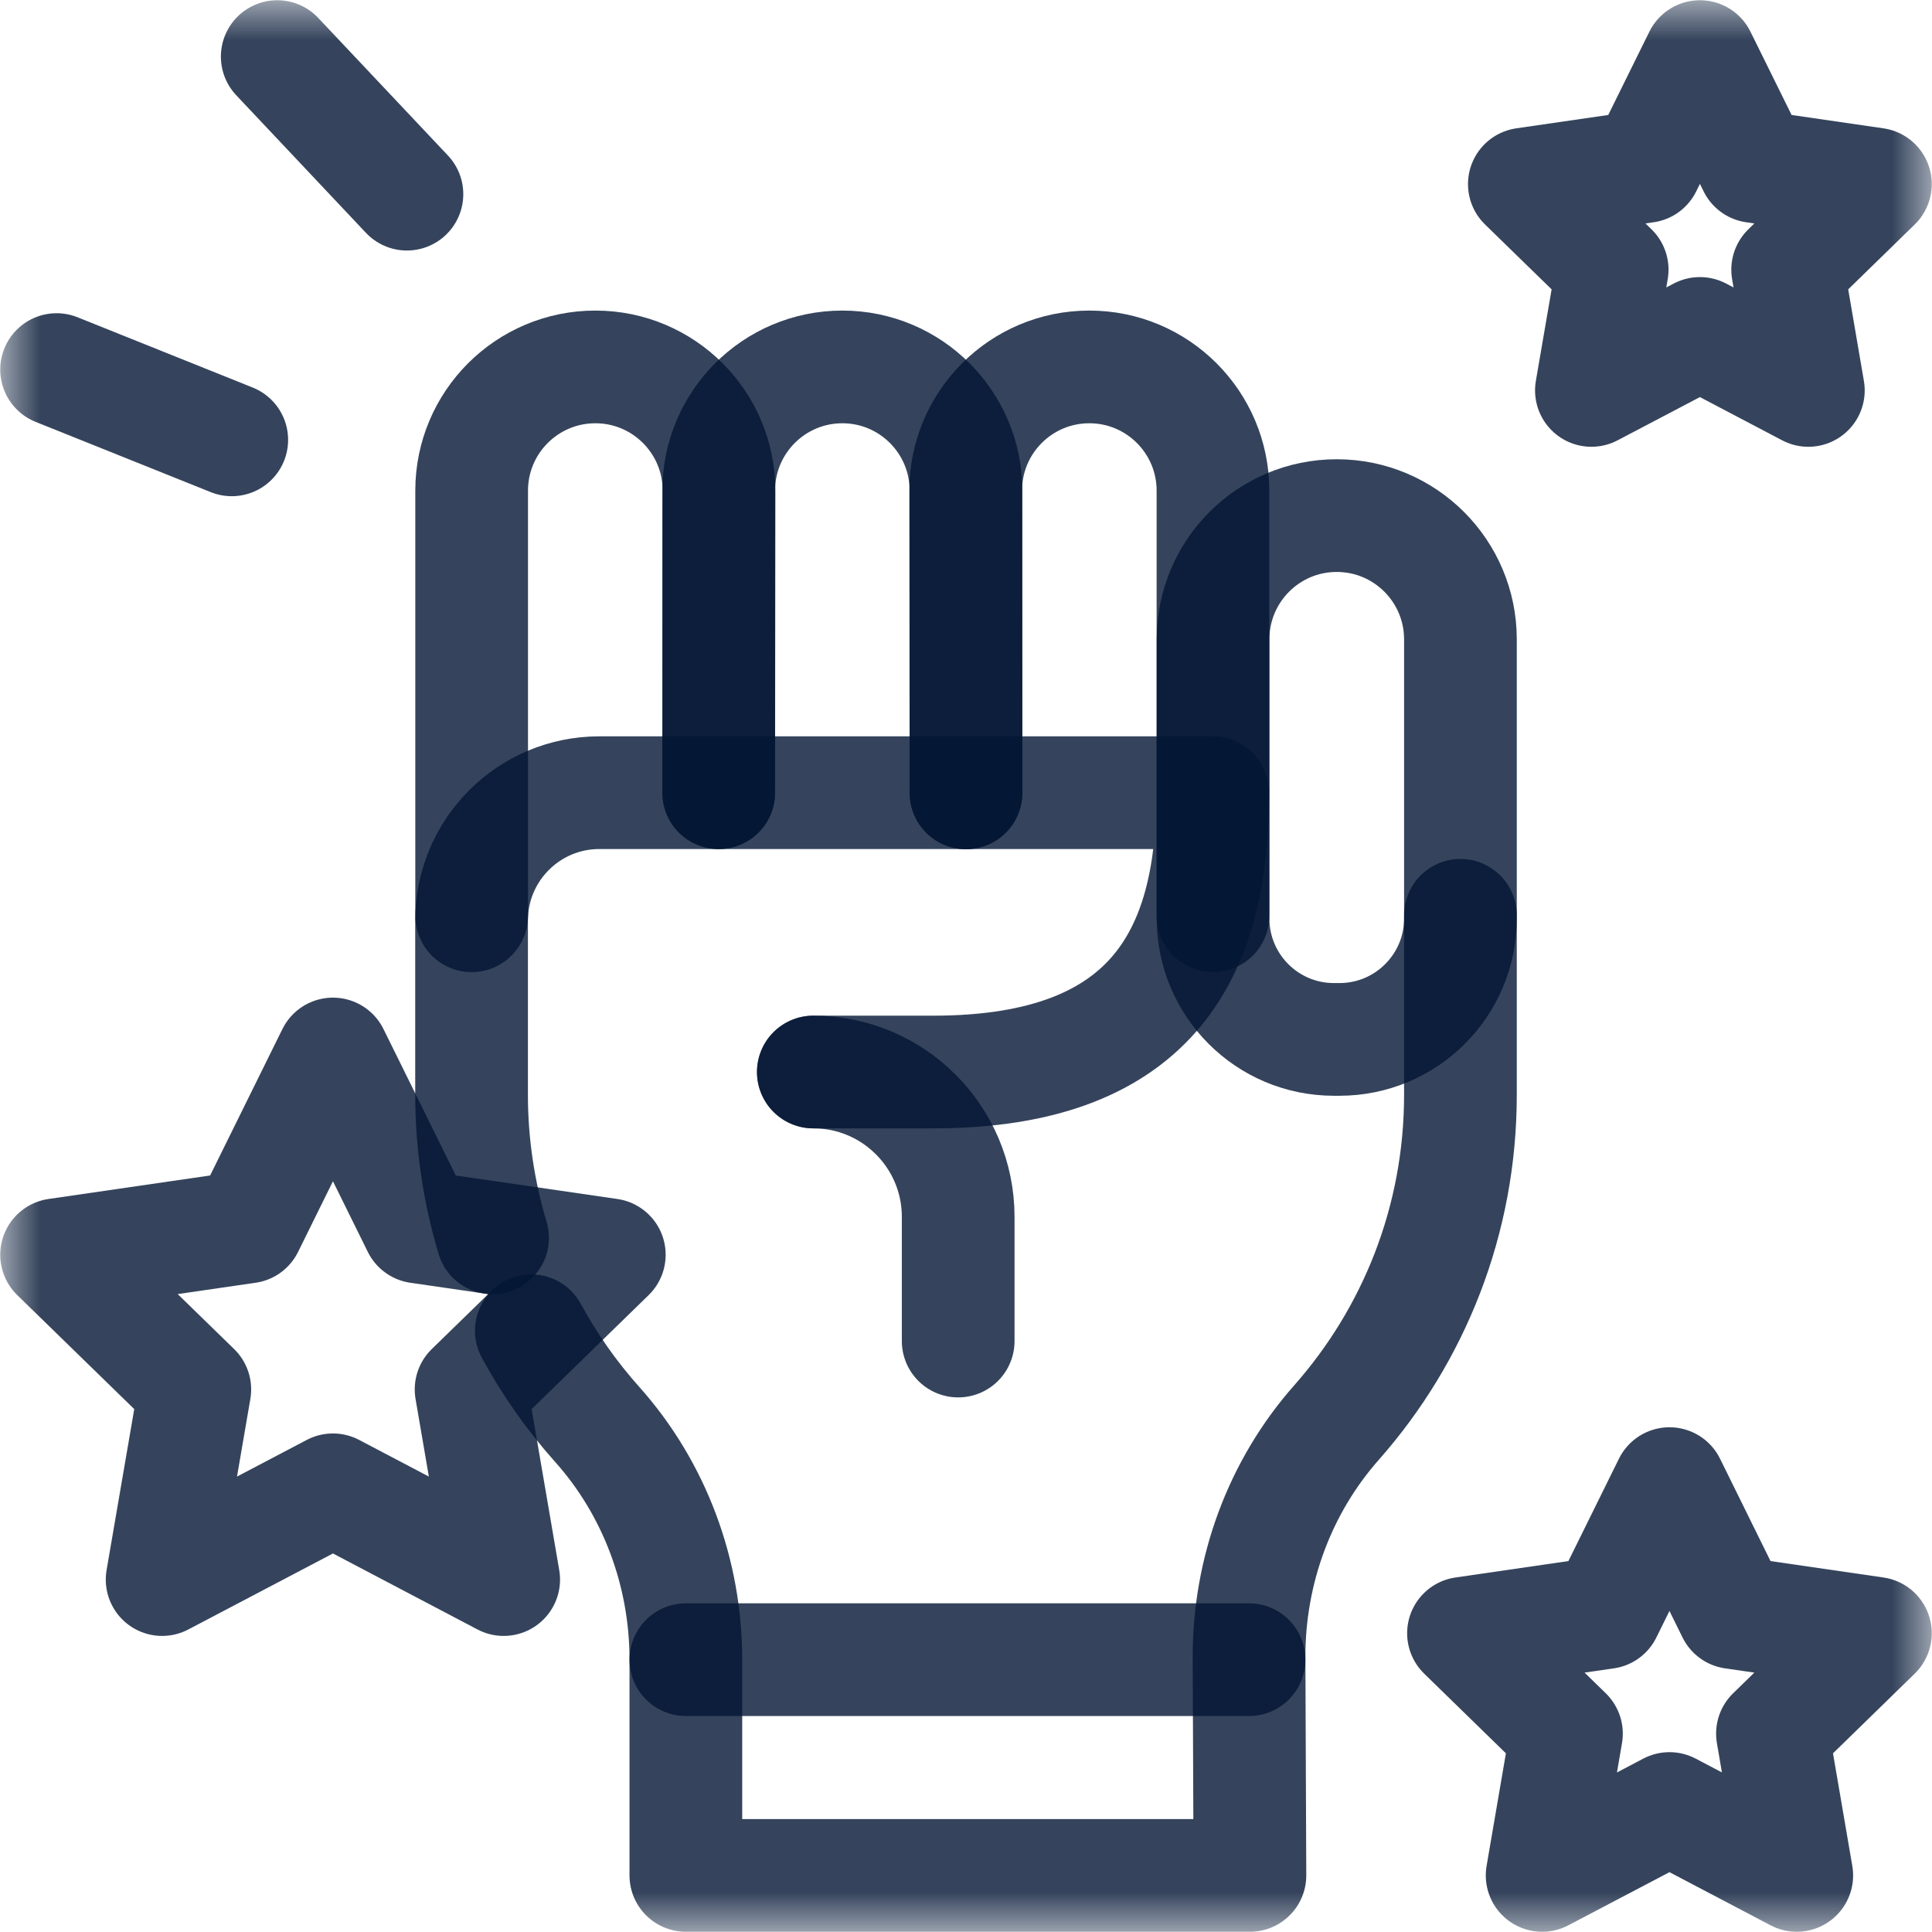 <svg width="24" height="24" viewBox="0 0 24 24" fill="none" xmlns="http://www.w3.org/2000/svg">
<g clip-path="url(#clip0_520_24585)">
<mask id="mask0_520_24585" style="mask-type:luminance" maskUnits="userSpaceOnUse" x="0" y="0" width="24" height="24">
<path d="M0 7.05719e-05H24V24H0V7.05719e-05Z" fill="white"/>
</mask>
<g mask="url(#mask0_520_24585)">
<path d="M16.571 12.912H16.639C17.469 12.912 18.142 12.239 18.142 11.41V7.942C18.142 7.093 17.454 6.405 16.605 6.405C15.757 6.405 15.069 7.093 15.069 7.942V11.41C15.069 12.239 15.741 12.912 16.571 12.912Z" stroke="#031634" stroke-opacity="0.8" stroke-width="1.4" stroke-miterlimit="10" stroke-linecap="round" stroke-linejoin="round"/>
<path d="M15.068 11.376V6.095C15.068 5.246 14.38 4.558 13.532 4.558C12.683 4.558 11.996 5.246 11.996 6.095L12 9.849" stroke="#031634" stroke-opacity="0.8" stroke-width="1.4" stroke-miterlimit="10" stroke-linecap="round" stroke-linejoin="round"/>
<path d="M12 9.849V6.095C12 5.246 11.312 4.558 10.464 4.558C9.616 4.558 8.928 5.246 8.928 6.095V9.847" stroke="#031634" stroke-opacity="0.8" stroke-width="1.4" stroke-miterlimit="10" stroke-linecap="round" stroke-linejoin="round"/>
<path d="M8.928 9.847L8.932 6.095C8.932 5.246 8.244 4.558 7.396 4.558C6.547 4.558 5.859 5.246 5.859 6.095V11.376" stroke="#031634" stroke-opacity="0.8" stroke-width="1.4" stroke-miterlimit="10" stroke-linecap="round" stroke-linejoin="round"/>
<path d="M6.6 16.531C6.827 16.95 7.102 17.34 7.419 17.695C8.135 18.497 8.52 19.542 8.52 20.617V23.297H15.527L15.516 20.586C15.514 19.514 15.894 18.473 16.604 17.67C17.561 16.586 18.142 15.162 18.142 13.602V11.37" stroke="#031634" stroke-opacity="0.8" stroke-width="1.4" stroke-miterlimit="10" stroke-linecap="round" stroke-linejoin="round"/>
<path d="M10.103 13.317H11.594C14.39 13.317 15.065 11.764 15.065 9.847H7.445C6.569 9.847 5.858 10.558 5.858 11.434V13.602C5.858 14.216 5.951 14.817 6.119 15.377" stroke="#031634" stroke-opacity="0.8" stroke-width="1.4" stroke-miterlimit="10" stroke-linecap="round" stroke-linejoin="round"/>
<path d="M8.52 20.617H15.516" stroke="#031634" stroke-opacity="0.8" stroke-width="1.4" stroke-miterlimit="10" stroke-linecap="round" stroke-linejoin="round"/>
<path d="M11.903 16.659V15.117C11.903 14.123 11.097 13.317 10.104 13.317" stroke="#031634" stroke-opacity="0.8" stroke-width="1.4" stroke-miterlimit="10" stroke-linecap="round" stroke-linejoin="round"/>
<path d="M4.136 13.093L5.197 15.242L7.569 15.587L5.852 17.26L6.257 19.622L4.136 18.507L2.014 19.622L2.42 17.26L0.703 15.587L3.075 15.242L4.136 13.093Z" stroke="#031634" stroke-opacity="0.8" stroke-width="1.4" stroke-miterlimit="10" stroke-linecap="round" stroke-linejoin="round"/>
<path d="M21.117 0.703L21.791 2.068L23.297 2.287L22.207 3.35L22.464 4.85L21.117 4.142L19.769 4.85L20.027 3.35L18.936 2.287L20.443 2.068L21.117 0.703Z" stroke="#031634" stroke-opacity="0.8" stroke-width="1.4" stroke-miterlimit="10" stroke-linecap="round" stroke-linejoin="round"/>
<path d="M20.739 18.43L21.529 20.032L23.297 20.289L22.018 21.536L22.32 23.297L20.739 22.466L19.157 23.297L19.459 21.536L18.18 20.289L19.948 20.032L20.739 18.43Z" stroke="#031634" stroke-opacity="0.8" stroke-width="1.4" stroke-miterlimit="10" stroke-linecap="round" stroke-linejoin="round"/>
<path d="M0.703 4.591L2.879 5.464" stroke="#031634" stroke-opacity="0.8" stroke-width="1.4" stroke-miterlimit="10" stroke-linecap="round" stroke-linejoin="round"/>
<path d="M5.055 2.412L3.444 0.703" stroke="#031634" stroke-opacity="0.8" stroke-width="1.4" stroke-miterlimit="10" stroke-linecap="round" stroke-linejoin="round"/>
</g>
</g>
<defs>
<clipPath id="clip0_520_24585">
<rect width="24" height="24" fill="white"/>
</clipPath>
</defs>
</svg>
